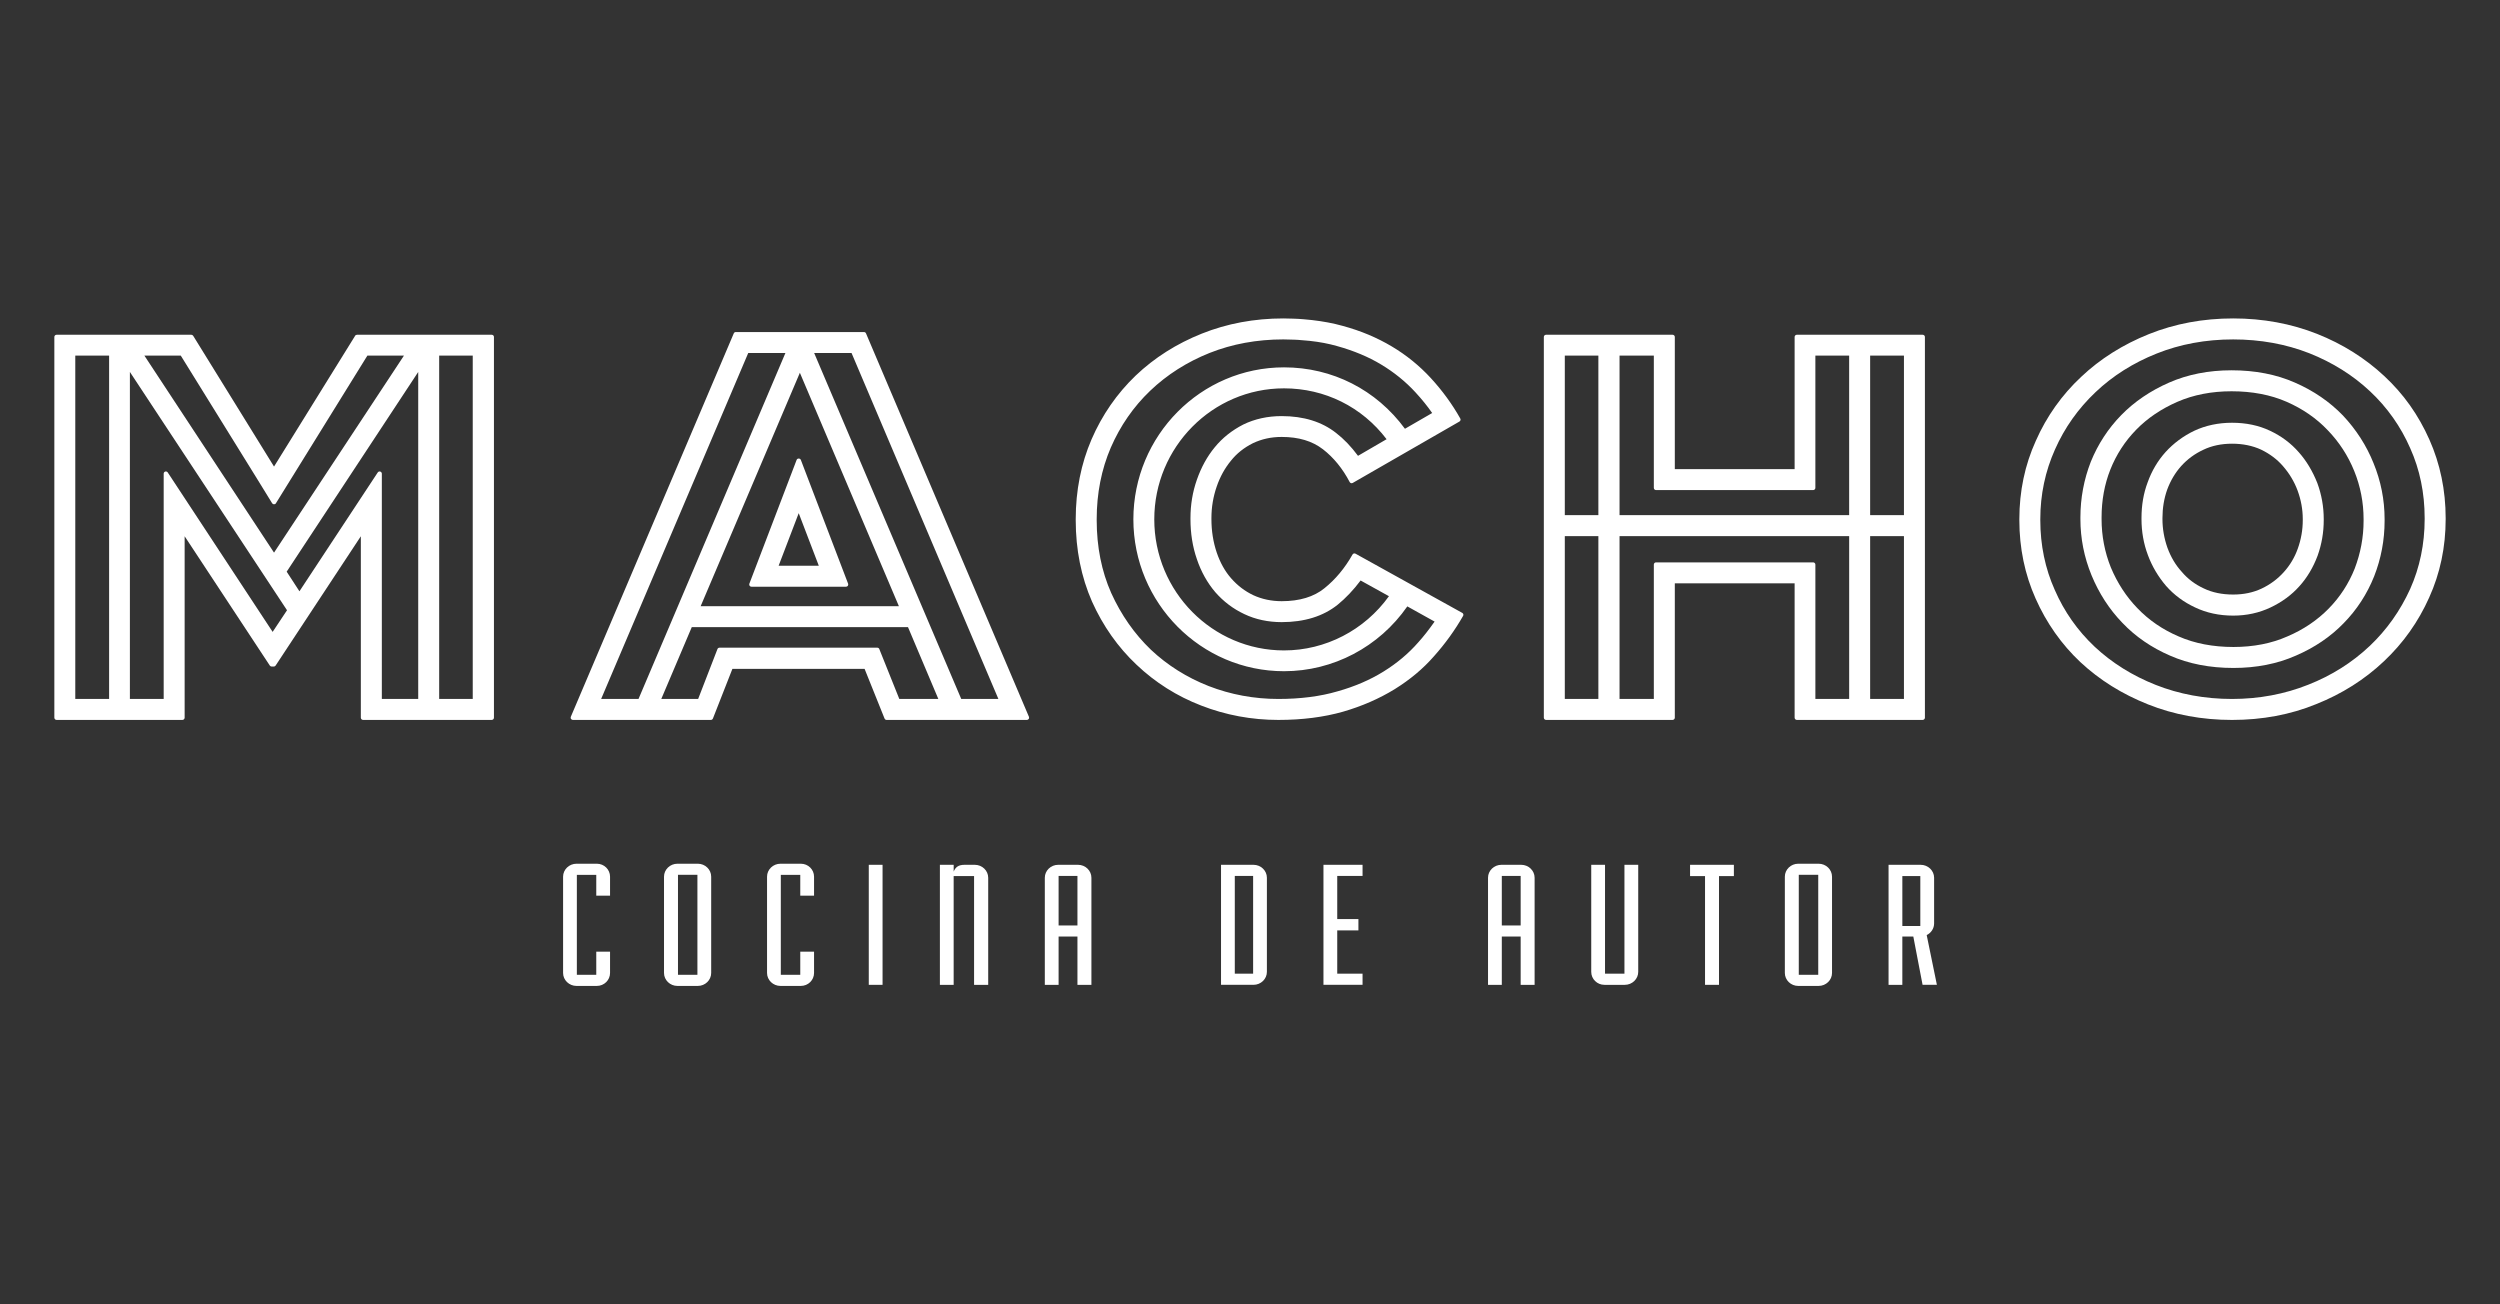 <?xml version="1.0" encoding="utf-8"?>
<!-- Generator: Adobe Illustrator 16.0.0, SVG Export Plug-In . SVG Version: 6.00 Build 0)  -->
<!DOCTYPE svg PUBLIC "-//W3C//DTD SVG 1.1//EN" "http://www.w3.org/Graphics/SVG/1.1/DTD/svg11.dtd">
<svg version="1.1" id="Capa_1" xmlns="http://www.w3.org/2000/svg" xmlns:xlink="http://www.w3.org/1999/xlink" x="0px" y="0px"
	 width="230px" height="120px" viewBox="0 0 230 120" enable-background="new 0 0 230 120" xml:space="preserve">
<rect x="0" y="0" width="230" height="120" fill="#333333" stroke="none"/>
<g>
	<g>
		<path fill="#FFFFFF" d="M45.238,30.798H32.844c-0.074,0-0.138,0.034-0.173,0.095L25.21,42.924l-7.438-12.031
			c-0.043-0.061-0.107-0.095-0.172-0.095H5.204C5.093,30.798,5,30.886,5,31v35.028c0,0.111,0.093,0.205,0.204,0.205h11.58
			c0.109,0,0.203-0.094,0.203-0.205V49.336l7.836,11.896c0.039,0.055,0.104,0.092,0.169,0.092h0.195c0.07,0,0.134-0.037,0.17-0.092
			l7.84-11.896v16.692c0,0.111,0.091,0.205,0.205,0.205h11.835c0.114,0,0.206-0.094,0.206-0.205V31
			C45.444,30.886,45.352,30.798,45.238,30.798z M34.982,43.383c-0.086-0.027-0.175,0.006-0.229,0.082l-7.205,10.934l-1.173-1.805
			L38.476,34.22v30.084h-3.347V43.579C35.129,43.488,35.067,43.41,34.982,43.383z M15.202,43.382
			c-0.087,0.027-0.143,0.105-0.143,0.196v20.726H11.95V34.219l14.455,21.924l-1.322,1.991l-9.651-14.669
			C15.383,43.391,15.29,43.357,15.202,43.382z M25.21,50.842L13.283,32.715h3.348l7.119,11.494l1.287,2.091
			c0.041,0.061,0.106,0.096,0.173,0.096h0.001c0.072,0,0.138-0.034,0.174-0.095l8.415-13.586h3.365L25.21,50.842z M10.038,32.715
			v31.589H6.926V32.715H10.038z M40.404,64.304V32.715h3.088v31.589H40.404z"/>
		<path fill="#FFFFFF" d="M223.506,40.449c-1.011-2.275-2.367-4.187-4.145-5.845c-1.76-1.647-3.846-2.958-6.199-3.891
			c-2.375-0.94-4.973-1.418-7.709-1.418c-2.762,0-5.365,0.484-7.748,1.44c-2.4,0.961-4.498,2.286-6.244,3.942
			c-1.766,1.65-3.168,3.624-4.16,5.866c-1.011,2.222-1.521,4.649-1.521,7.215v0.097c0,2.562,0.501,4.988,1.496,7.213
			c0.996,2.243,2.384,4.216,4.124,5.851c1.773,1.65,3.81,2.922,6.22,3.885c2.37,0.947,4.971,1.43,7.728,1.43
			c2.773,0,5.378-0.484,7.734-1.451c2.378-0.945,4.474-2.273,6.237-3.943c1.77-1.662,3.172-3.638,4.165-5.867
			c1.008-2.222,1.517-4.648,1.517-7.213v-0.096C225,45.102,224.496,42.675,223.506,40.449z M205.347,64.304
			c-2.495,0-4.857-0.436-7.019-1.293c-2.133-0.844-4.02-2.02-5.604-3.498c-1.579-1.485-2.818-3.244-3.683-5.233
			c-0.886-1.971-1.333-4.133-1.333-6.424v-0.097c0-2.258,0.457-4.416,1.355-6.416c0.877-1.983,2.131-3.755,3.724-5.262
			c1.579-1.502,3.471-2.696,5.624-3.554c2.148-0.862,4.519-1.301,7.041-1.301c2.497,0,4.851,0.427,7.004,1.271
			c2.135,0.847,4.019,2.027,5.595,3.509c1.583,1.485,2.822,3.244,3.69,5.231c0.882,1.957,1.328,4.12,1.328,6.426v0.096
			c0,2.284-0.447,4.447-1.333,6.425c-0.915,2.011-2.17,3.78-3.731,5.253c-1.609,1.521-3.509,2.715-5.637,3.553
			C210.196,63.859,207.834,64.304,205.347,64.304z"/>
		<path fill="#FFFFFF" d="M211.502,41.622c-0.722-0.833-1.615-1.504-2.656-1.991c-1.025-0.489-2.203-0.738-3.499-0.738
			c-1.261,0-2.431,0.249-3.476,0.738c-1.002,0.479-1.912,1.155-2.637,1.955c-0.713,0.792-1.273,1.732-1.651,2.791
			c-0.382,1.019-0.565,2.094-0.565,3.287v0.096c0,1.149,0.194,2.264,0.589,3.31c0.382,1.032,0.945,1.982,1.667,2.829
			c0.73,0.83,1.63,1.498,2.664,1.98c1.051,0.503,2.232,0.758,3.516,0.758c1.239,0,2.401-0.255,3.452-0.758
			c1.046-0.497,1.93-1.152,2.637-1.946c0.708-0.782,1.268-1.724,1.673-2.799c0.377-1.048,0.567-2.148,0.567-3.277v-0.097
			c0-1.146-0.2-2.263-0.591-3.322C212.754,43.334,212.184,42.389,211.502,41.622z M205.453,54.698c-1.025,0-1.935-0.189-2.701-0.561
			c-0.798-0.369-1.479-0.876-2.02-1.519c-0.577-0.631-1.01-1.359-1.328-2.225c-0.305-0.869-0.458-1.753-0.458-2.635v-0.096
			c0-0.92,0.146-1.804,0.437-2.622c0.318-0.847,0.742-1.554,1.288-2.165c0.577-0.638,1.245-1.127,2.038-1.497
			c0.772-0.371,1.656-0.558,2.638-0.558c0.983,0,1.886,0.183,2.675,0.547c0.812,0.395,1.488,0.905,2.018,1.524
			c0.585,0.671,1.031,1.418,1.333,2.226c0.317,0.857,0.482,1.744,0.482,2.641v0.097c0,0.895-0.155,1.777-0.46,2.622
			c-0.285,0.804-0.718,1.531-1.29,2.163c-0.563,0.626-1.245,1.134-2.034,1.507C207.301,54.512,206.419,54.698,205.453,54.698z"/>
		<path fill="#FFFFFF" d="M219.383,47.93v-0.171c0-1.779-0.346-3.514-1.022-5.158c-0.646-1.608-1.593-3.08-2.812-4.377
			c-1.217-1.259-2.701-2.277-4.418-3.025c-1.697-0.751-3.66-1.132-5.827-1.132c-2.108,0-4.041,0.381-5.744,1.13
			c-1.72,0.753-3.198,1.758-4.395,2.982c-1.207,1.233-2.152,2.68-2.812,4.306c-0.633,1.627-0.955,3.348-0.955,5.114v0.16
			c0,1.773,0.343,3.508,1.02,5.159c0.685,1.663,1.635,3.135,2.831,4.373c1.208,1.274,2.69,2.292,4.398,3.028
			c1.71,0.754,3.665,1.133,5.83,1.133c2.104,0,4.034-0.379,5.741-1.133c1.719-0.74,3.201-1.744,4.397-2.982
			c1.21-1.231,2.153-2.682,2.806-4.313C219.059,51.401,219.383,49.685,219.383,47.93z M205.478,59.523
			c-1.877,0-3.576-0.326-5.046-0.973c-1.479-0.631-2.751-1.507-3.797-2.603c-1.017-1.05-1.841-2.312-2.441-3.751
			c-0.562-1.403-0.849-2.896-0.849-4.438v-0.16c0-1.574,0.272-3.052,0.806-4.396c0.547-1.38,1.346-2.612,2.377-3.666
			c1.025-1.056,2.304-1.92,3.797-2.572c1.475-0.643,3.148-0.967,4.979-0.967c1.887,0,3.592,0.324,5.063,0.967
			c1.475,0.645,2.742,1.519,3.773,2.605c1.053,1.086,1.877,2.352,2.449,3.764c0.571,1.407,0.86,2.898,0.86,4.426v0.171
			c0,1.487-0.277,2.966-0.82,4.386c-0.551,1.381-1.351,2.612-2.382,3.664c-1.057,1.083-2.344,1.948-3.813,2.572
			C208.98,59.197,207.31,59.523,205.478,59.523z"/>
		<path fill="#FFFFFF" d="M176.885,30.798h-11.58c-0.105,0-0.2,0.088-0.2,0.202V43.16h-11.022V31c0-0.114-0.094-0.202-0.205-0.202
			h-11.644c-0.11,0-0.201,0.088-0.201,0.202v35.028c0,0.111,0.091,0.205,0.201,0.205h11.644c0.111,0,0.205-0.094,0.205-0.205V53.667
			h11.022v12.361c0,0.111,0.095,0.205,0.2,0.205h11.58c0.114,0,0.207-0.094,0.207-0.205V31
			C177.092,30.886,176.999,30.798,176.885,30.798z M170.123,47.395h-21.125v-14.68h3.155v12.169c0,0.115,0.089,0.203,0.2,0.203
			h14.455c0.113,0,0.206-0.088,0.206-0.203V32.715h3.108V47.395z M152.153,51.941v12.363h-3.155v-14.98h21.125v14.98h-3.108V51.941
			c0-0.11-0.093-0.203-0.206-0.203h-14.455C152.242,51.738,152.153,51.831,152.153,51.941z M143.962,47.395v-14.68h3.088v14.68
			H143.962z M147.05,49.324v14.98h-3.088v-14.98H147.05z M175.163,49.324v14.98h-3.11v-14.98H175.163z M172.053,47.395v-14.68h3.11
			v14.68H172.053z"/>
		<path fill="#FFFFFF" d="M124.706,50.938c-0.091-0.052-0.222-0.019-0.274,0.077c-0.707,1.255-1.578,2.298-2.588,3.106
			c-0.969,0.788-2.287,1.188-3.93,1.188c-0.943,0-1.823-0.188-2.611-0.552c-0.774-0.368-1.441-0.875-2.034-1.548
			c-0.568-0.645-1.016-1.445-1.334-2.386c-0.319-0.944-0.484-1.977-0.484-3.065v-0.096c0-0.997,0.165-1.97,0.483-2.892
			c0.31-0.91,0.756-1.71,1.315-2.387c0.521-0.659,1.202-1.199,2.009-1.604c0.819-0.389,1.686-0.581,2.656-0.581
			c1.566,0,2.81,0.374,3.801,1.138c0.978,0.758,1.805,1.771,2.455,3.011c0.027,0.049,0.072,0.084,0.121,0.102
			c0.058,0.013,0.111,0.008,0.161-0.02l9.819-5.649c0.096-0.057,0.131-0.181,0.074-0.278c-0.735-1.312-1.649-2.562-2.707-3.716
			c-1.05-1.139-2.254-2.119-3.585-2.91c-1.378-0.82-2.86-1.444-4.53-1.896c-0.854-0.24-1.805-0.419-2.818-0.534
			c-1.128-0.119-1.621-0.13-1.724-0.13c-0.002,0-0.003,0-0.004,0c-0.306-0.011-0.607-0.021-0.915-0.021
			c-2.663,0-5.179,0.472-7.493,1.396c-2.312,0.922-4.364,2.22-6.086,3.861c-1.727,1.658-3.093,3.632-4.061,5.868
			c-0.966,2.239-1.456,4.708-1.456,7.339v0.097c0,2.717,0.509,5.235,1.5,7.492c1.009,2.242,2.386,4.198,4.102,5.813
			c1.717,1.631,3.719,2.893,5.938,3.748c2.255,0.881,4.649,1.324,7.107,1.324c2.185,0,4.188-0.256,5.96-0.762
			c1.718-0.498,3.307-1.191,4.724-2.059c1.438-0.895,2.626-1.889,3.626-3.035c1.023-1.143,1.926-2.393,2.682-3.715
			c0.025-0.048,0.035-0.104,0.021-0.157c-0.019-0.053-0.051-0.097-0.099-0.121L124.706,50.938z M117.612,64.304
			c-2.235,0-4.398-0.402-6.418-1.188c-2.009-0.789-3.8-1.918-5.313-3.344c-1.507-1.445-2.734-3.198-3.648-5.213
			c-0.886-1.995-1.337-4.25-1.337-6.704v-0.097c0-2.364,0.438-4.576,1.297-6.578c0.869-1.999,2.084-3.759,3.623-5.229
			c1.548-1.479,3.392-2.65,5.465-3.479c2.079-0.826,4.364-1.246,6.782-1.246c0.256,0,0.537,0.01,0.836,0.021h0.088
			c0.081,0.002,0.534,0.013,1.504,0.113c0.917,0.1,1.762,0.26,2.519,0.479c1.523,0.422,2.888,0.992,4.049,1.693
			c1.198,0.718,2.264,1.584,3.169,2.569c0.616,0.668,1.113,1.292,1.532,1.897l-2.505,1.449c-2.637-3.592-6.682-5.65-11.125-5.65
			c-7.645,0-13.86,6.271-13.86,13.983c0,7.701,6.216,13.972,13.86,13.972c4.52,0,8.745-2.227,11.344-5.964l2.51,1.398
			c-0.554,0.782-1.021,1.378-1.504,1.911c-0.891,1.021-1.965,1.924-3.191,2.682c-1.234,0.768-2.656,1.383-4.242,1.826
			C121.46,64.072,119.631,64.304,117.612,64.304z M109.523,47.664v0.096c0,1.317,0.198,2.557,0.589,3.679
			c0.387,1.156,0.96,2.177,1.691,3.037c0.75,0.86,1.651,1.542,2.68,2.024c1.021,0.487,2.181,0.736,3.431,0.736
			c2.089,0,3.82-0.537,5.149-1.6c0.739-0.601,1.451-1.351,2.113-2.231l2.607,1.445c-2.247,3.126-5.838,4.989-9.655,4.989
			c-6.577,0-11.934-5.409-11.934-12.058c0-6.647,5.356-12.053,11.934-12.053c3.752,0,7.176,1.702,9.438,4.679l-2.629,1.529
			c-0.636-0.858-1.301-1.551-2.026-2.111c-1.303-1.024-2.98-1.544-4.998-1.544c-1.287,0-2.473,0.261-3.522,0.771
			c-1.048,0.534-1.938,1.241-2.637,2.101c-0.695,0.842-1.246,1.847-1.643,2.987C109.722,45.247,109.523,46.43,109.523,47.664z"/>
		<path fill="#FFFFFF" d="M79.672,30.671c-0.029-0.075-0.106-0.123-0.185-0.123H67.692c-0.081,0-0.157,0.048-0.185,0.123
			L52.513,65.949c-0.021,0.062-0.02,0.137,0.021,0.191c0.039,0.059,0.103,0.094,0.172,0.094h12.695c0.083,0,0.155-0.055,0.188-0.131
			l1.791-4.566h12.163l1.835,4.568c0.032,0.076,0.106,0.129,0.188,0.129h12.907c0.071,0,0.132-0.035,0.17-0.094
			c0.042-0.055,0.043-0.129,0.021-0.191L79.672,30.671z M78.343,32.479l13.509,31.825h-3.418l-13.53-31.825H78.343z M60.838,64.304
			l2.805-6.607h19.893l2.791,6.607h-3.59l-1.839-4.588c-0.026-0.078-0.104-0.129-0.187-0.129H66.193
			c-0.084,0-0.164,0.053-0.189,0.131l-1.775,4.586H60.838z M64.46,55.77l9.128-21.475l9.11,21.475H64.46z M72.257,32.479
			L58.743,64.304h-3.438l13.532-31.825H72.257z"/>
		<path fill="#FFFFFF" d="M73.292,42.304l-4.351,11.396c-0.024,0.063-0.014,0.134,0.022,0.19c0.037,0.055,0.099,0.088,0.167,0.088
			h8.707c0.068,0,0.131-0.033,0.167-0.088c0.036-0.057,0.047-0.127,0.022-0.19l-4.351-11.396
			C73.61,42.147,73.353,42.147,73.292,42.304z M73.482,47.211l1.847,4.836h-3.695L73.482,47.211z"/>
	</g>
	<g>
		<g>
			<path fill="#FFFFFF" d="M53.037,90.705c-0.675,0-1.233-0.537-1.233-1.191v-8.861c0-0.654,0.558-1.191,1.233-1.191h1.875
				c0.673,0,1.213,0.537,1.213,1.191v1.746h-1.268v-1.914h-1.786v9.197h1.786v-2.127h1.268v1.959c0,0.654-0.54,1.191-1.213,1.191
				H53.037z"/>
			<path fill="#FFFFFF" d="M62.326,90.705c-0.682,0-1.237-0.537-1.237-1.191v-8.861c0-0.654,0.555-1.191,1.237-1.191h1.875
				c0.676,0,1.228,0.537,1.228,1.191v8.861c0,0.654-0.552,1.191-1.228,1.191H62.326z M64.162,80.484h-1.788v9.197h1.788V80.484z"/>
			<path fill="#FFFFFF" d="M71.805,90.705c-0.682,0-1.237-0.537-1.237-1.191v-8.861c0-0.654,0.555-1.191,1.237-1.191h1.871
				c0.68,0,1.217,0.537,1.217,1.191v1.746h-1.268v-1.914h-1.79v9.197h1.79v-2.127h1.268v1.959c0,0.654-0.538,1.191-1.217,1.191
				H71.805z"/>
			<path fill="#FFFFFF" d="M79.927,90.605V79.562h1.268v11.043H79.927z"/>
			<path fill="#FFFFFF" d="M89.615,90.605V80.601h-1.878v10.004H86.47V79.562h1.268v0.623c0.174-0.422,0.451-0.623,1.007-0.623
				h0.937c0.679,0,1.233,0.535,1.233,1.189v9.854H89.615z"/>
			<path fill="#FFFFFF" d="M99.125,90.605v-4.443h-1.734v4.443h-1.268v-9.854c0-0.654,0.556-1.189,1.228-1.189h1.826
				c0.678,0,1.233,0.535,1.233,1.189v9.854H99.125z M99.125,80.587h-1.734v4.555h1.734V80.587z"/>
			<path fill="#FFFFFF" d="M112.334,90.605V79.562h2.986c0.68,0,1.234,0.535,1.234,1.189v8.662c0,0.654-0.555,1.191-1.234,1.191
				H112.334z M115.287,80.587h-1.686v8.992h1.686V80.587z"/>
			<path fill="#FFFFFF" d="M121.758,90.605V79.562h3.597v1.025h-2.329v3.967h1.948v1.041h-1.948v3.984h2.329v1.025H121.758z"/>
			<path fill="#FFFFFF" d="M139.901,90.605v-4.443h-1.735v4.443h-1.268v-9.854c0-0.654,0.557-1.189,1.23-1.189h1.824
				c0.677,0,1.232,0.535,1.232,1.189v9.854H139.901z M139.901,80.587h-1.735v4.555h1.735V80.587z"/>
			<path fill="#FFFFFF" d="M147.608,90.605c-0.674,0-1.214-0.537-1.214-1.191v-9.852h1.268V89.58h1.787V79.562h1.268v9.852
				c0,0.654-0.557,1.191-1.232,1.191H147.608z"/>
			<path fill="#FFFFFF" d="M156.863,90.605V80.601h-1.377v-1.039h4.031v1.039h-1.369v10.004H156.863z"/>
			<path fill="#FFFFFF" d="M165.436,90.705c-0.676,0-1.23-0.537-1.23-1.191v-8.861c0-0.654,0.555-1.191,1.23-1.191h1.874
				c0.683,0,1.236,0.537,1.236,1.191v8.861c0,0.654-0.554,1.191-1.236,1.191H165.436z M167.278,80.484h-1.79v9.197h1.79V80.484z"/>
			<path fill="#FFFFFF" d="M176.877,90.605l-0.852-4.443h-1.01v4.443h-1.268V79.562h2.954c0.677,0,1.237,0.535,1.237,1.189v4.203
				c0,0.473-0.279,0.875-0.682,1.074l0.938,4.576H176.877z M176.669,80.601h-1.653v4.588h1.653V80.601z"/>
		</g>
	</g>
</g>
</svg>
